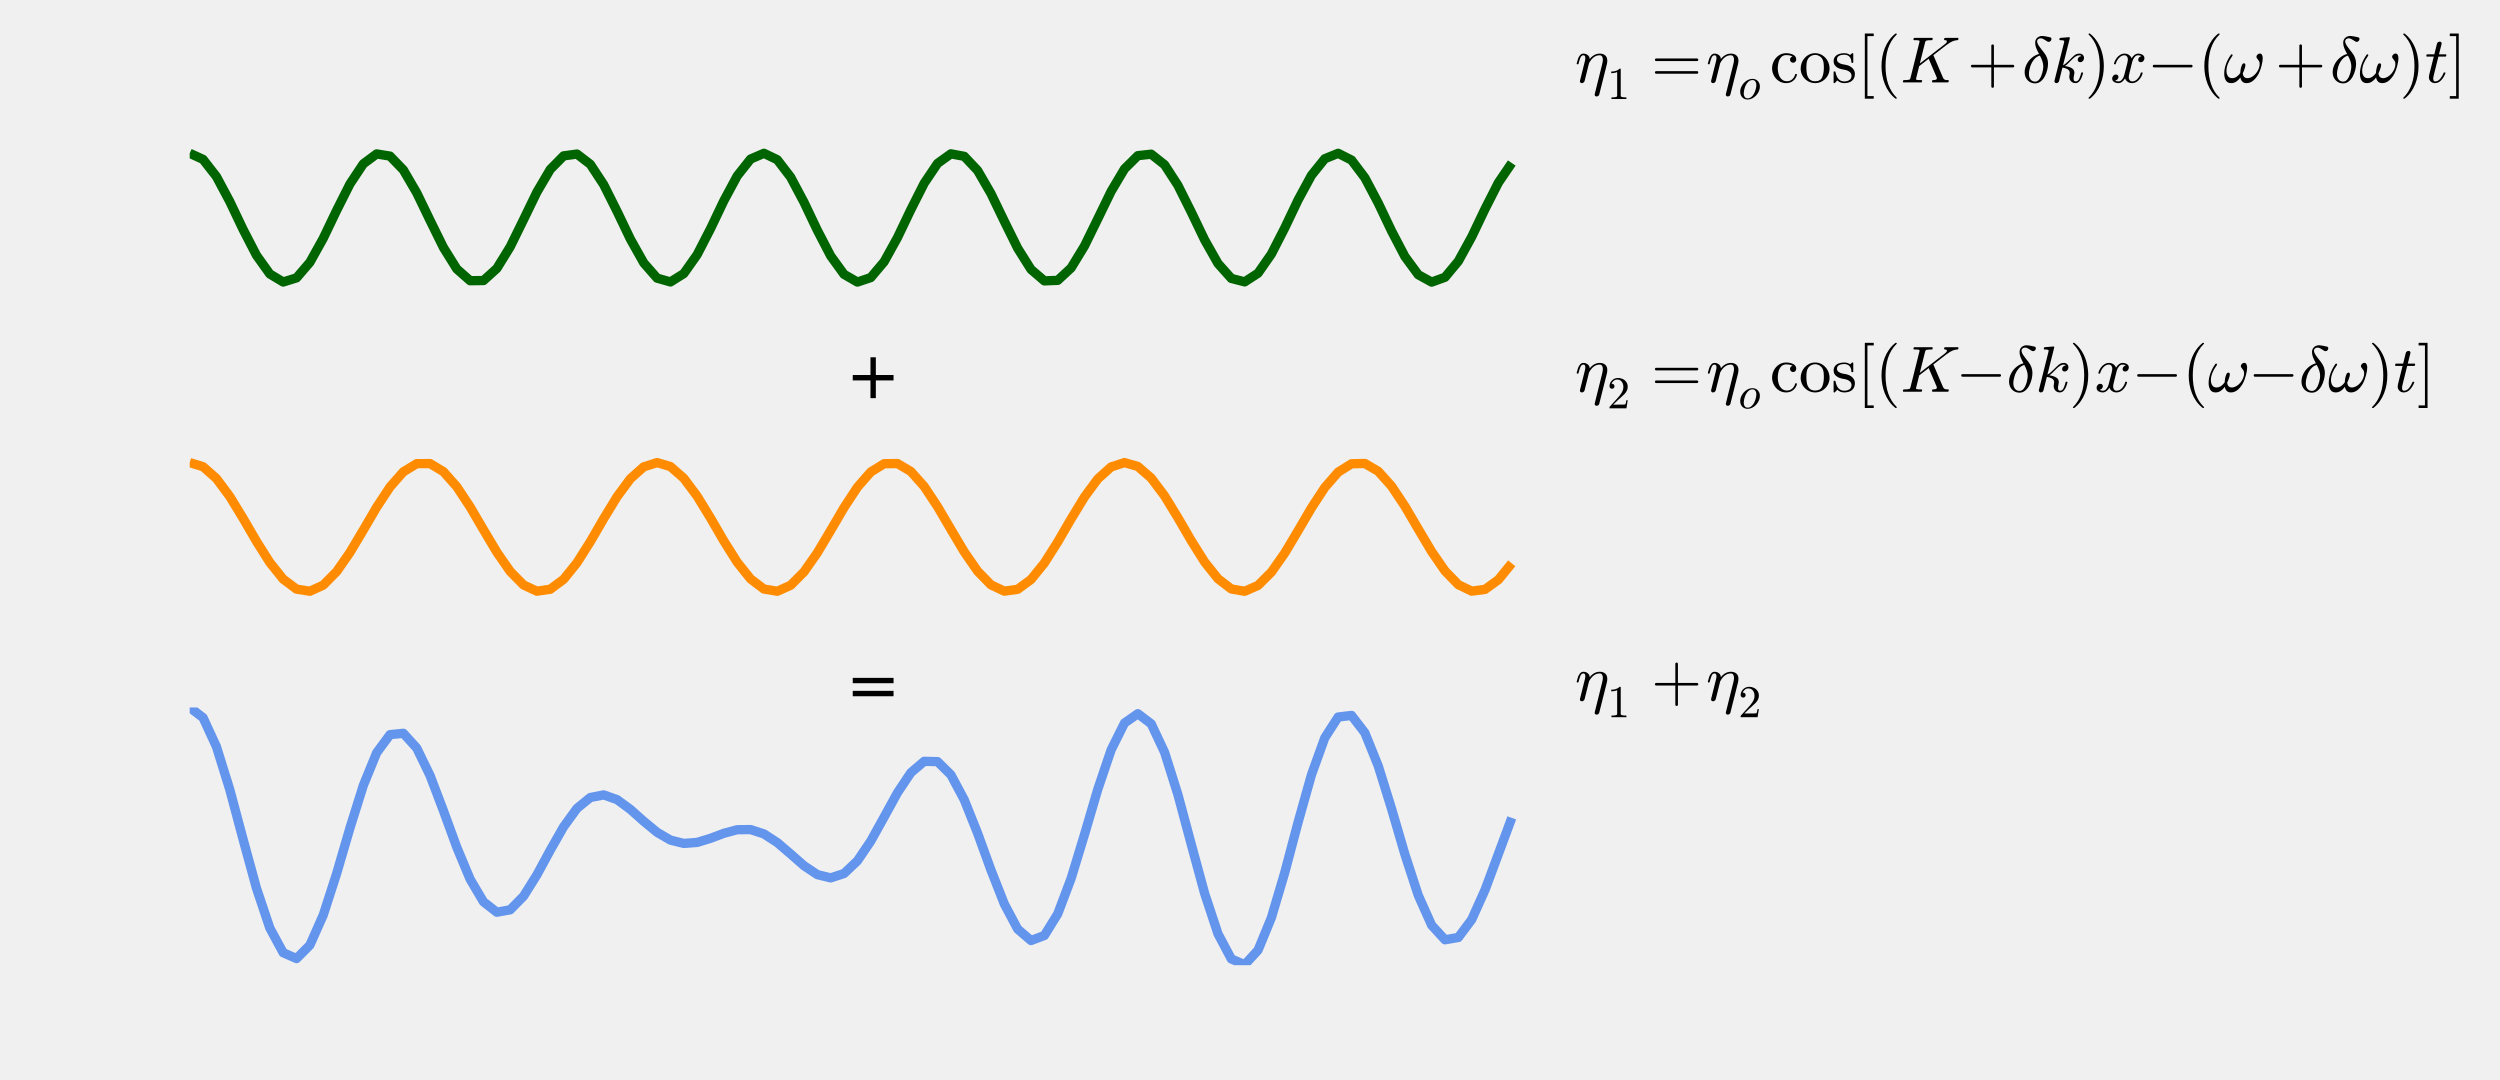 <?xml version="1.0" encoding="utf-8" standalone="no"?>
<!DOCTYPE svg PUBLIC "-//W3C//DTD SVG 1.1//EN"
  "http://www.w3.org/Graphics/SVG/1.1/DTD/svg11.dtd">
<!-- Created with matplotlib (http://matplotlib.org/) -->
<svg height="232pt" version="1.1" viewBox="0 0 537 232" width="537pt" xmlns="http://www.w3.org/2000/svg" xmlns:xlink="http://www.w3.org/1999/xlink">
 <defs>
  <style type="text/css">
*{stroke-linecap:butt;stroke-linejoin:round;stroke-miterlimit:100000;}
  </style>
 </defs>
 <g id="figure_1">
  <g id="patch_1">
   <path d="M 0 232.078 
L 537.007 232.078 
L 537.007 0 
L 0 0 
z
" style="fill:#f0f0f0;"/>
  </g>
  <g id="axes_1">
   <g id="line2d_1">
    <path clip-path="url(#p3f6ba6bf47)" d="M 40.747 32.926 
L 43.615 34.236 
L 46.484 37.919 
L 49.352 43.278 
L 52.221 49.297 
L 55.089 54.837 
L 57.958 58.849 
L 60.826 60.574 
L 63.695 59.684 
L 66.563 56.348 
L 69.432 51.199 
L 72.3 45.21 
L 75.169 39.516 
L 78.037 35.195 
L 80.906 33.065 
L 83.774 33.53 
L 86.643 36.501 
L 89.511 41.416 
L 92.38 47.344 
L 95.248 53.163 
L 98.117 57.771 
L 100.985 60.295 
L 103.854 60.258 
L 106.722 57.666 
L 109.591 53.011 
L 112.459 47.173 
L 115.328 41.259 
L 118.196 36.387 
L 121.065 33.481 
L 123.933 33.09 
L 126.802 35.29 
L 129.67 39.662 
L 132.539 45.38 
L 135.407 51.36 
L 138.276 56.471 
L 141.144 59.744 
L 144.013 60.56 
L 146.881 58.765 
L 149.75 54.697 
L 152.618 49.129 
L 155.487 43.112 
L 158.355 37.788 
L 161.224 34.164 
L 164.092 32.927 
L 166.961 34.31 
L 169.829 38.051 
L 172.698 43.443 
L 175.566 49.465 
L 178.435 54.975 
L 181.303 58.932 
L 184.172 60.585 
L 187.04 59.621 
L 189.909 56.224 
L 192.777 51.036 
L 195.646 45.04 
L 198.514 39.371 
L 201.383 35.102 
L 204.251 33.042 
L 207.12 33.581 
L 209.988 36.616 
L 212.857 41.574 
L 215.725 47.515 
L 218.594 53.314 
L 221.462 57.874 
L 224.331 60.33 
L 227.199 60.219 
L 230.068 57.56 
L 232.936 52.858 
L 235.805 47.002 
L 238.673 41.102 
L 241.542 36.275 
L 244.41 33.434 
L 247.279 33.118 
L 250.147 35.386 
L 253.016 39.809 
L 255.884 45.55 
L 258.753 51.521 
L 261.621 56.592 
L 264.49 59.803 
L 267.358 60.545 
L 270.227 58.679 
L 273.095 54.557 
L 275.964 48.96 
L 278.832 42.948 
L 281.701 37.659 
L 284.569 34.095 
L 287.438 32.93 
L 290.306 34.385 
L 293.175 38.185 
L 296.043 43.61 
L 298.912 49.632 
L 301.78 55.112 
L 304.649 59.012 
L 307.517 60.594 
L 310.386 59.557 
L 313.254 56.099 
L 316.123 50.873 
L 318.991 44.87 
L 321.86 39.227 
L 324.728 35.011 
" style="fill:none;stroke:#006400;stroke-width:2.0;"/>
   </g>
   <g id="text_1">
    <!-- $\eta_1 = \eta_o \cos[(K + \delta k)x - (\omega + \delta\omega)t]$ -->
    <defs>
     <path d="M 12.109 -1.125 
Q 6.453 -1.125 3.938 3.016 
Q 1.422 7.172 1.422 13.188 
Q 1.422 17.141 2.125 20.922 
Q 2.828 24.703 4.266 28.578 
Q 5.719 32.469 7.562 35.859 
Q 9.422 39.266 11.719 42.484 
Q 12.156 43.109 12.891 43.109 
Q 13.531 43.109 13.922 42.719 
Q 14.312 42.328 14.312 41.797 
Q 14.312 41.266 14.016 40.828 
Q 4.891 28.266 4.891 17.672 
Q 4.891 13.094 7 9.797 
Q 9.125 6.5 13.484 6.5 
Q 17.234 6.5 20.438 8.688 
Q 23.641 10.891 25.984 14.312 
Q 25.984 16.062 26.594 19.766 
Q 27.203 23.484 28.484 26.391 
Q 29.781 29.297 31.594 29.297 
Q 33.891 29.297 33.891 26.609 
Q 33.891 25.047 33.219 22.672 
Q 32.562 20.312 31.75 18.266 
Q 30.953 16.219 29.781 13.625 
Q 30.953 6.5 36.922 6.5 
Q 40.375 6.5 43.859 8.5 
Q 47.359 10.5 50.047 13.75 
Q 52.734 17 54.266 20.75 
Q 55.812 24.516 55.812 27.875 
Q 55.812 30.906 54.859 32.594 
Q 53.906 34.281 52.344 36.125 
Q 50.781 37.984 50.781 39.109 
Q 50.781 41.062 52.438 42.672 
Q 54.109 44.281 56 44.281 
Q 58.453 44.281 59.469 42.062 
Q 60.5 39.844 60.5 37.016 
Q 60.5 32.422 58.672 25.438 
Q 56.844 18.453 54.5 13.812 
Q 51.266 7.516 46.406 3.188 
Q 41.547 -1.125 35.5 -1.125 
Q 31.641 -1.125 29.266 1.188 
Q 26.906 3.516 26.219 7.516 
Q 23.438 3.562 19.875 1.219 
Q 16.312 -1.125 12.109 -1.125 
" id="Cmmi10-21"/>
     <path d="M 7.516 23 
Q 6.688 23 6.141 23.625 
Q 5.609 24.266 5.609 25 
Q 5.609 25.734 6.141 26.359 
Q 6.688 27 7.516 27 
L 36.922 27 
L 36.922 56.5 
Q 36.922 57.281 37.5 57.781 
Q 38.094 58.297 38.922 58.297 
Q 39.656 58.297 40.281 57.781 
Q 40.922 57.281 40.922 56.5 
L 40.922 27 
L 70.312 27 
Q 71.047 27 71.578 26.359 
Q 72.125 25.734 72.125 25 
Q 72.125 24.266 71.578 23.625 
Q 71.047 23 70.312 23 
L 40.922 23 
L 40.922 -6.5 
Q 40.922 -7.281 40.281 -7.781 
Q 39.656 -8.297 38.922 -8.297 
Q 38.094 -8.297 37.5 -7.781 
Q 36.922 -7.281 36.922 -6.5 
L 36.922 23 
z
" id="Cmr10-2b"/>
     <path d="M 24.906 -1.125 
Q 18.844 -1.125 13.906 2.016 
Q 8.984 5.172 6.156 10.422 
Q 3.328 15.672 3.328 21.578 
Q 3.328 27.484 6.125 32.906 
Q 8.938 38.328 13.891 41.578 
Q 18.844 44.828 24.906 44.828 
Q 30.766 44.828 35.562 42.531 
Q 40.375 40.234 40.375 35.016 
Q 40.375 33.062 38.984 31.609 
Q 37.594 30.172 35.594 30.172 
Q 33.594 30.172 32.203 31.609 
Q 30.812 33.062 30.812 35.016 
Q 30.812 36.766 31.938 38.062 
Q 33.062 39.359 34.719 39.703 
Q 31.25 41.891 25 41.891 
Q 20.219 41.891 17.281 38.719 
Q 14.359 35.547 13.188 30.859 
Q 12.016 26.172 12.016 21.578 
Q 12.016 16.75 13.453 12.234 
Q 14.891 7.719 18.094 4.766 
Q 21.297 1.812 26.125 1.812 
Q 30.859 1.812 34.172 4.719 
Q 37.5 7.625 38.719 12.312 
Q 38.719 12.891 39.5 12.891 
L 40.719 12.891 
Q 41.016 12.891 41.25 12.625 
Q 41.5 12.359 41.5 12.016 
L 41.5 11.719 
Q 39.984 5.812 35.484 2.344 
Q 31 -1.125 24.906 -1.125 
" id="Cmr10-63"/>
     <path d="M 10.688 -1.125 
Q 9.469 -1.125 8.594 -0.344 
Q 7.719 0.438 7.719 1.703 
Q 7.719 2.297 7.812 2.594 
L 15.281 32.422 
Q 16.016 35.203 16.016 37.312 
Q 16.016 41.609 13.094 41.609 
Q 9.969 41.609 8.453 37.859 
Q 6.938 34.125 5.516 28.422 
Q 5.516 28.125 5.219 27.953 
Q 4.938 27.781 4.688 27.781 
L 3.516 27.781 
Q 3.172 27.781 2.922 28.141 
Q 2.688 28.516 2.688 28.812 
Q 3.766 33.156 4.766 36.172 
Q 5.766 39.203 7.891 41.688 
Q 10.016 44.188 13.188 44.188 
Q 16.891 44.188 19.797 41.844 
Q 22.703 39.5 22.703 35.797 
Q 25.641 39.703 29.594 41.938 
Q 33.547 44.188 38.188 44.188 
Q 43.406 44.188 46.547 41.375 
Q 49.703 38.578 49.703 33.406 
Q 49.703 30.422 49.031 27.875 
L 37.406 -18.406 
Q 37.109 -19.828 35.938 -20.703 
Q 34.766 -21.578 33.297 -21.578 
Q 32.078 -21.578 31.203 -20.812 
Q 30.328 -20.062 30.328 -18.797 
Q 30.328 -18.219 30.422 -18.016 
L 41.891 28.078 
Q 42.922 32.172 42.922 34.906 
Q 42.922 37.703 41.75 39.656 
Q 40.578 41.609 37.984 41.609 
Q 28.172 41.609 21.688 29.5 
L 14.891 2.203 
Q 14.547 0.828 13.344 -0.141 
Q 12.156 -1.125 10.688 -1.125 
" id="Cmmi10-b4"/>
     <path d="M 3.328 -0.297 
L 3.328 16.016 
Q 3.328 16.797 4.203 16.797 
L 5.422 16.797 
Q 6 16.797 6.203 16.016 
Q 8.984 1.516 19.672 1.516 
Q 24.422 1.516 27.609 3.656 
Q 30.812 5.812 30.812 10.297 
Q 30.812 13.531 28.312 15.797 
Q 25.828 18.062 22.406 18.891 
L 15.719 20.219 
Q 12.359 20.953 9.594 22.453 
Q 6.844 23.969 5.078 26.484 
Q 3.328 29 3.328 32.328 
Q 3.328 36.719 5.641 39.516 
Q 7.953 42.328 11.656 43.578 
Q 15.375 44.828 19.672 44.828 
Q 24.812 44.828 28.609 42.094 
L 31.5 44.578 
Q 31.5 44.828 31.984 44.828 
L 32.719 44.828 
Q 33.016 44.828 33.25 44.547 
Q 33.5 44.281 33.5 44 
L 33.5 30.906 
Q 33.5 29.984 32.719 29.984 
L 31.5 29.984 
Q 30.609 29.984 30.609 30.906 
Q 30.609 36.141 27.703 39.312 
Q 24.812 42.484 19.578 42.484 
Q 15.094 42.484 11.797 40.812 
Q 8.5 39.156 8.5 35.109 
Q 8.5 32.328 10.859 30.547 
Q 13.234 28.766 16.406 27.984 
L 23.188 26.703 
Q 26.609 25.922 29.562 24.062 
Q 32.516 22.219 34.25 19.375 
Q 35.984 16.547 35.984 12.984 
Q 35.984 9.375 34.734 6.703 
Q 33.5 4.047 31.266 2.281 
Q 29.047 0.531 26.016 -0.297 
Q 23 -1.125 19.672 -1.125 
Q 13.422 -1.125 8.984 3.078 
L 5.328 -0.875 
Q 5.328 -1.125 4.781 -1.125 
L 4.203 -1.125 
Q 3.328 -1.125 3.328 -0.297 
" id="Cmr10-73"/>
     <path d="M 20.125 -1.125 
Q 15.375 -1.125 11.688 1.125 
Q 8.016 3.375 6 7.172 
Q 4 10.984 4 15.828 
Q 4 22.609 7.781 29.25 
Q 11.578 35.891 17.844 40.031 
Q 24.125 44.188 31 44.188 
Q 34.719 44.188 37.625 42.922 
Q 40.531 41.656 42.672 39.359 
Q 44.828 37.062 45.969 33.984 
Q 47.125 30.906 47.125 27.297 
Q 47.125 22.078 44.922 17.016 
Q 42.719 11.969 38.891 7.844 
Q 35.062 3.719 30.125 1.297 
Q 25.203 -1.125 20.125 -1.125 
M 20.312 1.516 
Q 24.75 1.516 28.438 4.531 
Q 32.125 7.562 34.484 12.172 
Q 36.859 16.797 38.125 21.922 
Q 39.406 27.047 39.406 31.203 
Q 39.406 35.547 37.234 38.578 
Q 35.062 41.609 30.812 41.609 
Q 24.953 41.609 20.547 36.594 
Q 16.156 31.594 13.938 24.625 
Q 11.719 17.672 11.719 11.922 
Q 11.719 7.562 13.938 4.531 
Q 16.156 1.516 20.312 1.516 
" id="Cmmi10-6f"/>
     <path d="M 4.688 0 
Q 3.719 0 3.719 1.312 
Q 3.766 1.562 3.906 2.172 
Q 4.047 2.781 4.312 3.141 
Q 4.594 3.516 4.984 3.516 
Q 11.078 3.516 13.484 4.203 
Q 14.797 4.641 15.375 6.891 
L 29.109 61.812 
Q 29.297 62.797 29.297 63.188 
Q 29.297 64.266 28.078 64.406 
Q 26.219 64.797 20.906 64.797 
Q 19.922 64.797 19.922 66.109 
Q 20.266 67.391 20.453 67.844 
Q 20.656 68.312 21.578 68.312 
L 48.484 68.312 
Q 49.516 68.312 49.516 67 
Q 49.469 66.75 49.312 66.156 
Q 49.172 65.578 48.922 65.188 
Q 48.688 64.797 48.188 64.797 
Q 42.094 64.797 39.703 64.109 
Q 38.375 63.625 37.797 61.375 
L 29.688 29 
L 68.891 59.281 
Q 69 59.469 70.141 60.609 
Q 71.297 61.766 71.297 62.891 
Q 71.297 64.797 67.922 64.797 
Q 66.891 64.797 66.891 66.109 
Q 67.094 66.891 67.203 67.328 
Q 67.328 67.781 67.641 68.047 
Q 67.969 68.312 68.609 68.312 
L 87.984 68.312 
Q 88.531 68.312 88.766 67.922 
Q 89.016 67.531 89.016 67 
Q 88.969 66.75 88.797 66.109 
Q 88.625 65.484 88.359 65.141 
Q 88.094 64.797 87.594 64.797 
Q 80.281 64.797 71.578 58.016 
Q 71.531 57.953 71.438 57.922 
Q 71.344 57.906 71.234 57.875 
Q 71.141 57.859 71.094 57.812 
L 50.484 41.797 
L 65.484 6.688 
Q 66.844 4.5 68.406 4 
Q 69.969 3.516 73.188 3.516 
Q 74.219 3.516 74.219 2.203 
Q 73.922 1.031 73.625 0.516 
Q 73.344 0 72.516 0 
L 49.312 0 
Q 48.391 0 48.391 1.312 
Q 48.531 2.344 48.719 2.922 
Q 48.922 3.516 49.703 3.516 
Q 52.25 3.516 54.031 4.031 
Q 55.812 4.547 55.812 6.391 
Q 55.812 7.078 55.719 7.422 
L 43.312 36.281 
L 28.719 25 
L 24.125 6.5 
Q 23.875 5.281 23.875 5.078 
Q 23.875 4.047 25.094 3.906 
Q 27 3.516 32.328 3.516 
Q 33.297 3.516 33.297 2.203 
Q 32.953 0.781 32.75 0.391 
Q 32.562 0 31.594 0 
z
" id="Cmmi10-4b"/>
     <path d="M 6.5 -25 
Q 5.609 -25 5.609 -24.125 
Q 5.609 -23.688 5.812 -23.484 
Q 22.906 -6.781 22.906 25 
Q 22.906 56.781 6 73.297 
Q 5.609 73.531 5.609 74.125 
Q 5.609 74.469 5.875 74.734 
Q 6.156 75 6.5 75 
L 7.422 75 
Q 7.719 75 7.906 74.812 
Q 15.094 69.141 19.875 61.031 
Q 24.656 52.938 26.875 43.75 
Q 29.109 34.578 29.109 25 
Q 29.109 17.922 27.906 11.062 
Q 26.703 4.203 24.094 -2.453 
Q 21.484 -9.125 17.484 -14.766 
Q 13.484 -20.406 7.906 -24.812 
Q 7.719 -25 7.422 -25 
z
" id="Cmr10-29"/>
     <path d="M 31 -24.812 
Q 25.438 -20.406 21.406 -14.719 
Q 17.391 -9.031 14.812 -2.578 
Q 12.25 3.859 10.984 10.891 
Q 9.719 17.922 9.719 25 
Q 9.719 32.172 10.984 39.203 
Q 12.25 46.234 14.859 52.734 
Q 17.484 59.234 21.531 64.891 
Q 25.594 70.562 31 74.812 
Q 31 75 31.5 75 
L 32.422 75 
Q 32.719 75 32.953 74.734 
Q 33.203 74.469 33.203 74.125 
Q 33.203 73.688 33.016 73.484 
Q 28.125 68.703 24.875 63.234 
Q 21.625 57.766 19.641 51.578 
Q 17.672 45.406 16.797 38.781 
Q 15.922 32.172 15.922 25 
Q 15.922 -6.781 32.906 -23.297 
Q 33.203 -23.578 33.203 -24.125 
Q 33.203 -24.359 32.938 -24.672 
Q 32.672 -25 32.422 -25 
L 31.5 -25 
Q 31 -25 31 -24.812 
" id="Cmr10-28"/>
     <path d="M 20.016 -1.516 
Q 16.547 -1.516 13.562 -0.219 
Q 10.594 1.078 8.375 3.516 
Q 6.156 5.953 5.078 8.953 
Q 4 11.969 4 15.484 
Q 4 21.734 6.953 27.609 
Q 9.906 33.5 15.016 37.797 
Q 20.125 42.094 26.125 43.609 
Q 23.188 49.031 21.656 52.953 
Q 20.125 56.891 20.125 60.984 
Q 20.125 64.016 21.531 66.328 
Q 22.953 68.656 25.438 69.969 
Q 27.938 71.297 31 71.297 
Q 33.984 71.297 42.828 69.281 
Q 45.125 68.75 45.125 66.609 
Q 45.125 64.938 43.891 63.562 
Q 42.672 62.203 41.016 62.203 
Q 39.797 62.203 38.812 62.766 
Q 37.844 63.328 35.734 64.734 
Q 33.641 66.156 31.984 66.906 
Q 30.328 67.672 28.516 67.672 
Q 26.469 67.672 24.828 66.422 
Q 23.188 65.188 23.188 63.188 
Q 23.188 60.016 26 55.891 
Q 28.812 51.766 33.984 45.312 
Q 39.891 37.797 39.891 28.719 
Q 39.891 24.219 38.594 18.984 
Q 37.312 13.766 34.844 9.125 
Q 32.375 4.5 28.531 1.484 
Q 24.703 -1.516 20.016 -1.516 
M 20.219 1.219 
Q 24.125 1.219 26.922 5.266 
Q 29.734 9.328 31.172 14.922 
Q 32.625 20.516 32.625 24.312 
Q 32.625 31.781 27.391 41.109 
Q 22.125 39.656 18.312 34.969 
Q 14.5 30.281 12.547 24.172 
Q 10.594 18.062 10.594 12.594 
Q 10.594 7.812 13.078 4.516 
Q 15.578 1.219 20.219 1.219 
" id="Cmmi10-b1"/>
     <path d="M 11.812 -25 
L 11.812 75 
L 25.484 75 
L 25.484 71 
L 15.828 71 
L 15.828 -21 
L 25.484 -21 
L 25.484 -25 
z
" id="Cmr10-5b"/>
     <path d="M 6.203 8.109 
Q 6.203 9.578 6.5 10.891 
L 13.719 39.594 
L 3.219 39.594 
Q 2.203 39.594 2.203 40.922 
Q 2.594 43.109 3.516 43.109 
L 14.594 43.109 
L 18.609 59.422 
Q 19 60.75 20.172 61.672 
Q 21.344 62.594 22.797 62.594 
Q 24.078 62.594 24.922 61.828 
Q 25.781 61.078 25.781 59.812 
Q 25.781 59.516 25.75 59.344 
Q 25.734 59.188 25.688 58.984 
L 21.688 43.109 
L 31.984 43.109 
Q 33.016 43.109 33.016 41.797 
Q 32.953 41.547 32.812 40.953 
Q 32.672 40.375 32.422 39.984 
Q 32.172 39.594 31.688 39.594 
L 20.797 39.594 
L 13.625 10.688 
Q 12.891 7.859 12.891 5.812 
Q 12.891 1.516 15.828 1.516 
Q 20.219 1.516 23.609 5.641 
Q 27 9.766 28.812 14.703 
Q 29.203 15.281 29.594 15.281 
L 30.812 15.281 
Q 31.203 15.281 31.438 15.016 
Q 31.688 14.75 31.688 14.406 
Q 31.688 14.203 31.594 14.109 
Q 29.391 8.062 25.188 3.469 
Q 21 -1.125 15.578 -1.125 
Q 11.625 -1.125 8.906 1.453 
Q 6.203 4.047 6.203 8.109 
" id="Cmmi10-74"/>
     <path d="M 2.203 -25 
L 2.203 -21 
L 11.922 -21 
L 11.922 71 
L 2.203 71 
L 2.203 75 
L 15.922 75 
L 15.922 -25 
z
" id="Cmr10-5d"/>
     <path d="M 10.203 23 
Q 9.375 23 8.828 23.625 
Q 8.297 24.266 8.297 25 
Q 8.297 25.734 8.828 26.359 
Q 9.375 27 10.203 27 
L 67.578 27 
Q 68.359 27 68.875 26.359 
Q 69.391 25.734 69.391 25 
Q 69.391 24.266 68.875 23.625 
Q 68.359 23 67.578 23 
z
" id="Cmsy10-a1"/>
     <path d="M 7.812 2.875 
Q 9.578 1.516 12.797 1.516 
Q 15.922 1.516 18.312 4.516 
Q 20.703 7.516 21.578 11.078 
L 26.125 28.812 
Q 27.203 33.641 27.203 35.406 
Q 27.203 37.891 25.812 39.75 
Q 24.422 41.609 21.922 41.609 
Q 18.75 41.609 15.969 39.625 
Q 13.188 37.641 11.281 34.594 
Q 9.375 31.547 8.594 28.422 
Q 8.406 27.781 7.812 27.781 
L 6.594 27.781 
Q 5.812 27.781 5.812 28.719 
L 5.812 29 
Q 6.781 32.719 9.125 36.25 
Q 11.469 39.797 14.859 41.984 
Q 18.266 44.188 22.125 44.188 
Q 25.781 44.188 28.734 42.234 
Q 31.688 40.281 32.906 36.922 
Q 34.625 39.984 37.281 42.078 
Q 39.938 44.188 43.109 44.188 
Q 45.266 44.188 47.5 43.422 
Q 49.75 42.672 51.172 41.109 
Q 52.594 39.547 52.594 37.203 
Q 52.594 34.672 50.953 32.828 
Q 49.312 31 46.781 31 
Q 45.172 31 44.094 32.031 
Q 43.016 33.062 43.016 34.625 
Q 43.016 36.719 44.453 38.297 
Q 45.906 39.891 47.906 40.188 
Q 46.094 41.609 42.922 41.609 
Q 39.703 41.609 37.328 38.625 
Q 34.969 35.641 33.984 31.984 
L 29.594 14.312 
Q 28.516 10.297 28.516 7.719 
Q 28.516 5.172 29.953 3.344 
Q 31.391 1.516 33.797 1.516 
Q 38.484 1.516 42.156 5.641 
Q 45.844 9.766 47.016 14.703 
Q 47.219 15.281 47.797 15.281 
L 49.031 15.281 
Q 49.422 15.281 49.656 15.016 
Q 49.906 14.75 49.906 14.406 
Q 49.906 14.312 49.812 14.109 
Q 48.391 8.156 43.844 3.516 
Q 39.312 -1.125 33.594 -1.125 
Q 29.938 -1.125 26.984 0.844 
Q 24.031 2.828 22.797 6.203 
Q 21.234 3.266 18.469 1.062 
Q 15.719 -1.125 12.594 -1.125 
Q 10.453 -1.125 8.172 -0.359 
Q 5.906 0.391 4.484 1.953 
Q 3.078 3.516 3.078 5.906 
Q 3.078 8.25 4.703 10.172 
Q 6.344 12.109 8.797 12.109 
Q 10.453 12.109 11.578 11.109 
Q 12.703 10.109 12.703 8.5 
Q 12.703 6.391 11.297 4.828 
Q 9.906 3.266 7.812 2.875 
" id="Cmmi10-78"/>
     <path d="M 5.328 1.812 
Q 5.328 2.391 5.422 2.688 
L 19.922 60.5 
Q 20.312 62.203 20.406 63.188 
Q 20.406 64.797 13.922 64.797 
Q 12.891 64.797 12.891 66.109 
Q 12.938 66.359 13.109 66.984 
Q 13.281 67.625 13.547 67.969 
Q 13.812 68.312 14.312 68.312 
L 27.781 69.391 
L 28.078 69.391 
Q 28.078 69.281 28.422 69.109 
Q 28.766 68.953 28.812 68.891 
Q 29 68.406 29 68.109 
L 18.5 26.312 
Q 22.125 27.828 27.609 33.516 
Q 33.109 39.203 36.203 41.688 
Q 39.312 44.188 44 44.188 
Q 46.781 44.188 48.734 42.281 
Q 50.688 40.375 50.688 37.594 
Q 50.688 35.844 49.953 34.344 
Q 49.219 32.859 47.891 31.922 
Q 46.578 31 44.828 31 
Q 43.219 31 42.109 32 
Q 41.016 33.016 41.016 34.625 
Q 41.016 37.016 42.703 38.641 
Q 44.391 40.281 46.781 40.281 
Q 45.797 41.609 43.797 41.609 
Q 40.828 41.609 38.062 39.891 
Q 35.297 38.188 32.094 34.984 
Q 28.906 31.781 26.266 29.125 
Q 23.641 26.469 21.391 25.094 
Q 27.297 24.422 31.641 22 
Q 35.984 19.578 35.984 14.594 
Q 35.984 13.578 35.594 12.016 
Q 34.719 8.25 34.719 6 
Q 34.719 1.516 37.797 1.516 
Q 41.406 1.516 43.281 5.469 
Q 45.172 9.422 46.391 14.703 
Q 46.578 15.281 47.219 15.281 
L 48.391 15.281 
Q 48.781 15.281 49.047 15.031 
Q 49.312 14.797 49.312 14.406 
Q 49.312 14.312 49.219 14.109 
Q 45.453 -1.125 37.594 -1.125 
Q 34.766 -1.125 32.594 0.188 
Q 30.422 1.516 29.25 3.781 
Q 28.078 6.062 28.078 8.891 
Q 28.078 10.5 28.516 12.203 
Q 28.812 13.375 28.812 14.406 
Q 28.812 18.266 25.391 20.266 
Q 21.969 22.266 17.578 22.703 
L 12.5 2.297 
Q 12.109 0.781 10.984 -0.172 
Q 9.859 -1.125 8.406 -1.125 
Q 7.125 -1.125 6.219 -0.266 
Q 5.328 0.594 5.328 1.812 
" id="Cmmi10-6b"/>
     <path d="M 9.281 0 
L 9.281 3.516 
Q 21.781 3.516 21.781 6.688 
L 21.781 59.188 
Q 16.609 56.688 8.688 56.688 
L 8.688 60.203 
Q 20.953 60.203 27.203 66.609 
L 28.609 66.609 
Q 28.953 66.609 29.266 66.328 
Q 29.594 66.062 29.594 65.719 
L 29.594 6.688 
Q 29.594 3.516 42.094 3.516 
L 42.094 0 
z
" id="Cmr10-31"/>
     <path d="M 25 -1.125 
Q 19 -1.125 13.859 1.922 
Q 8.734 4.984 5.75 10.109 
Q 2.781 15.234 2.781 21.297 
Q 2.781 25.875 4.422 30.125 
Q 6.062 34.375 9.109 37.719 
Q 12.156 41.062 16.203 42.938 
Q 20.266 44.828 25 44.828 
Q 31.156 44.828 36.203 41.578 
Q 41.266 38.328 44.188 32.875 
Q 47.125 27.438 47.125 21.297 
Q 47.125 15.281 44.141 10.125 
Q 41.156 4.984 36.047 1.922 
Q 30.953 -1.125 25 -1.125 
M 25 1.812 
Q 33.016 1.812 35.688 7.609 
Q 38.375 13.422 38.375 22.406 
Q 38.375 27.438 37.844 30.734 
Q 37.312 34.031 35.5 36.719 
Q 34.375 38.375 32.641 39.625 
Q 30.906 40.875 28.969 41.531 
Q 27.047 42.188 25 42.188 
Q 21.875 42.188 19.062 40.766 
Q 16.266 39.359 14.406 36.719 
Q 12.547 33.891 12.031 30.484 
Q 11.531 27.094 11.531 22.406 
Q 11.531 16.797 12.5 12.328 
Q 13.484 7.859 16.438 4.828 
Q 19.391 1.812 25 1.812 
" id="Cmr10-6f"/>
     <path d="M 7.516 13.281 
Q 6.688 13.281 6.141 13.906 
Q 5.609 14.547 5.609 15.281 
Q 5.609 16.109 6.141 16.688 
Q 6.688 17.281 7.516 17.281 
L 70.312 17.281 
Q 71.047 17.281 71.578 16.688 
Q 72.125 16.109 72.125 15.281 
Q 72.125 14.547 71.578 13.906 
Q 71.047 13.281 70.312 13.281 
z
M 7.516 32.719 
Q 6.688 32.719 6.141 33.297 
Q 5.609 33.891 5.609 34.719 
Q 5.609 35.453 6.141 36.078 
Q 6.688 36.719 7.516 36.719 
L 70.312 36.719 
Q 71.047 36.719 71.578 36.078 
Q 72.125 35.453 72.125 34.719 
Q 72.125 33.891 71.578 33.297 
Q 71.047 32.719 70.312 32.719 
z
" id="Cmr10-3d"/>
    </defs>
    <g transform="translate(338.287 17.7)scale(0.14 -0.14)">
     <use xlink:href="#Cmmi10-b4"/>
     <use transform="translate(49.609 -25.509)scale(0.7)" xlink:href="#Cmr10-31"/>
     <use transform="translate(117.168 0.0)" xlink:href="#Cmr10-3d"/>
     <use transform="translate(201.227 0.0)" xlink:href="#Cmmi10-b4"/>
     <use transform="translate(250.836 -25.509)scale(0.7)" xlink:href="#Cmmi10-6f"/>
     <use transform="translate(299.225 0.0)" xlink:href="#Cmr10-63"/>
     <use transform="translate(343.609 0.0)" xlink:href="#Cmr10-6f"/>
     <use transform="translate(393.609 0.0)" xlink:href="#Cmr10-73"/>
     <use transform="translate(433.014 0.0)" xlink:href="#Cmr10-5b"/>
     <use transform="translate(460.699 0.0)" xlink:href="#Cmr10-28"/>
     <use transform="translate(499.518 0.0)" xlink:href="#Cmmi10-4b"/>
     <use transform="translate(601.988 0.0)" xlink:href="#Cmr10-2b"/>
     <use transform="translate(686.047 0.0)" xlink:href="#Cmmi10-b1"/>
     <use transform="translate(730.432 0.0)" xlink:href="#Cmmi10-6b"/>
     <use transform="translate(782.434 0.0)" xlink:href="#Cmr10-29"/>
     <use transform="translate(821.252 0.0)" xlink:href="#Cmmi10-78"/>
     <use transform="translate(878.332 0.0)" xlink:href="#Cmsy10-a1"/>
     <use transform="translate(956.018 0.0)" xlink:href="#Cmr10-28"/>
     <use transform="translate(994.836 0.0)" xlink:href="#Cmmi10-21"/>
     <use transform="translate(1074.602 0.0)" xlink:href="#Cmr10-2b"/>
     <use transform="translate(1158.66 0.0)" xlink:href="#Cmmi10-b1"/>
     <use transform="translate(1203.045 0.0)" xlink:href="#Cmmi10-21"/>
     <use transform="translate(1265.252 0.0)" xlink:href="#Cmr10-29"/>
     <use transform="translate(1304.07 0.0)" xlink:href="#Cmmi10-74"/>
     <use transform="translate(1340.154 0.0)" xlink:href="#Cmr10-5d"/>
    </g>
   </g>
  </g>
  <g id="axes_2">
   <g id="line2d_2">
    <path clip-path="url(#pb622a300db)" d="M 40.747 99.365 
L 43.615 100.247 
L 46.484 102.78 
L 49.352 106.642 
L 52.221 111.34 
L 55.089 116.276 
L 57.958 120.821 
L 60.826 124.396 
L 63.695 126.545 
L 66.563 126.993 
L 69.432 125.686 
L 72.3 122.787 
L 75.169 118.668 
L 78.037 113.853 
L 80.906 108.956 
L 83.774 104.6 
L 86.643 101.34 
L 89.511 99.593 
L 92.38 99.581 
L 95.248 101.305 
L 98.117 104.545 
L 100.985 108.889 
L 103.854 113.783 
L 106.722 118.604 
L 109.591 122.737 
L 112.459 125.655 
L 115.328 126.987 
L 118.196 126.563 
L 121.065 124.437 
L 123.933 120.88 
L 126.802 116.345 
L 129.67 111.41 
L 132.539 106.704 
L 135.407 102.826 
L 138.276 100.271 
L 141.144 99.365 
L 144.013 100.222 
L 146.881 102.734 
L 149.75 106.58 
L 152.618 111.271 
L 155.487 116.208 
L 158.355 120.763 
L 161.224 124.355 
L 164.092 126.526 
L 166.961 127 
L 169.829 125.716 
L 172.698 122.838 
L 175.566 118.732 
L 178.435 113.923 
L 181.303 109.022 
L 184.172 104.655 
L 187.04 101.377 
L 189.909 99.606 
L 192.777 99.569 
L 195.646 101.269 
L 198.514 104.49 
L 201.383 108.823 
L 204.251 113.713 
L 207.12 118.539 
L 209.988 122.686 
L 212.857 125.624 
L 215.725 126.98 
L 218.594 126.581 
L 221.462 124.478 
L 224.331 120.938 
L 227.199 116.413 
L 230.068 111.479 
L 232.936 106.765 
L 235.805 102.872 
L 238.673 100.296 
L 241.542 99.365 
L 244.41 100.198 
L 247.279 102.688 
L 250.147 106.519 
L 253.016 111.202 
L 255.884 116.14 
L 258.753 120.704 
L 261.621 124.313 
L 264.49 126.506 
L 267.358 127.005 
L 270.227 125.745 
L 273.095 122.888 
L 275.964 118.797 
L 278.832 113.993 
L 281.701 109.089 
L 284.569 104.71 
L 287.438 101.413 
L 290.306 99.619 
L 293.175 99.557 
L 296.043 101.234 
L 298.912 104.436 
L 301.78 108.756 
L 304.649 113.643 
L 307.517 118.475 
L 310.386 122.635 
L 313.254 125.593 
L 316.123 126.973 
L 318.991 126.599 
L 321.86 124.518 
L 324.728 120.996 
" style="fill:none;stroke:#ff8c00;stroke-width:2.0;"/>
   </g>
   <g id="text_2">
    <!-- + -->
    <defs>
     <path d="M 46 62.703 
L 46 35.5 
L 73.188 35.5 
L 73.188 27.203 
L 46 27.203 
L 46 0 
L 37.797 0 
L 37.797 27.203 
L 10.594 27.203 
L 10.594 35.5 
L 37.797 35.5 
L 37.797 62.703 
z
" id="BitstreamVeraSans-Roman-2b"/>
    </defs>
    <g transform="translate(181.687 85.523)scale(0.14 -0.14)">
     <use xlink:href="#BitstreamVeraSans-Roman-2b"/>
    </g>
   </g>
   <g id="text_3">
    <!-- $\eta_2 = \eta_o \cos[(K - \delta k)x - (\omega - \delta\omega)t]$ -->
    <defs>
     <path d="M 4.984 0 
L 4.984 2.688 
Q 4.984 2.938 5.172 3.219 
L 20.703 20.406 
Q 24.219 24.219 26.406 26.797 
Q 28.609 29.391 30.75 32.766 
Q 32.906 36.141 34.156 39.625 
Q 35.406 43.109 35.406 47.016 
Q 35.406 51.125 33.891 54.859 
Q 32.375 58.594 29.375 60.844 
Q 26.375 63.094 22.125 63.094 
Q 17.781 63.094 14.312 60.469 
Q 10.844 57.859 9.422 53.719 
Q 9.812 53.812 10.5 53.812 
Q 12.75 53.812 14.328 52.297 
Q 15.922 50.781 15.922 48.391 
Q 15.922 46.094 14.328 44.5 
Q 12.75 42.922 10.5 42.922 
Q 8.156 42.922 6.562 44.547 
Q 4.984 46.188 4.984 48.391 
Q 4.984 52.156 6.391 55.438 
Q 7.812 58.734 10.469 61.297 
Q 13.141 63.875 16.484 65.234 
Q 19.828 66.609 23.578 66.609 
Q 29.297 66.609 34.219 64.188 
Q 39.156 61.766 42.031 57.344 
Q 44.922 52.938 44.922 47.016 
Q 44.922 42.672 43.016 38.766 
Q 41.109 34.859 38.125 31.656 
Q 35.156 28.469 30.516 24.406 
Q 25.875 20.359 24.422 19 
L 13.094 8.109 
L 22.703 8.109 
Q 29.781 8.109 34.547 8.219 
Q 39.312 8.344 39.594 8.594 
Q 40.766 9.859 42 17.828 
L 44.922 17.828 
L 42.094 0 
z
" id="Cmr10-32"/>
    </defs>
    <g transform="translate(338.287 84.139)scale(0.14 -0.14)">
     <use xlink:href="#Cmmi10-b4"/>
     <use transform="translate(49.609 -25.509)scale(0.7)" xlink:href="#Cmr10-32"/>
     <use transform="translate(117.168 0.0)" xlink:href="#Cmr10-3d"/>
     <use transform="translate(201.227 0.0)" xlink:href="#Cmmi10-b4"/>
     <use transform="translate(250.836 -25.509)scale(0.7)" xlink:href="#Cmmi10-6f"/>
     <use transform="translate(299.225 0.0)" xlink:href="#Cmr10-63"/>
     <use transform="translate(343.609 0.0)" xlink:href="#Cmr10-6f"/>
     <use transform="translate(393.609 0.0)" xlink:href="#Cmr10-73"/>
     <use transform="translate(433.014 0.0)" xlink:href="#Cmr10-5b"/>
     <use transform="translate(460.699 0.0)" xlink:href="#Cmr10-28"/>
     <use transform="translate(499.518 0.0)" xlink:href="#Cmmi10-4b"/>
     <use transform="translate(584.43 0.0)" xlink:href="#Cmsy10-a1"/>
     <use transform="translate(662.115 0.0)" xlink:href="#Cmmi10-b1"/>
     <use transform="translate(706.5 0.0)" xlink:href="#Cmmi10-6b"/>
     <use transform="translate(758.502 0.0)" xlink:href="#Cmr10-29"/>
     <use transform="translate(797.32 0.0)" xlink:href="#Cmmi10-78"/>
     <use transform="translate(854.4 0.0)" xlink:href="#Cmsy10-a1"/>
     <use transform="translate(932.086 0.0)" xlink:href="#Cmr10-28"/>
     <use transform="translate(970.904 0.0)" xlink:href="#Cmmi10-21"/>
     <use transform="translate(1033.111 0.0)" xlink:href="#Cmsy10-a1"/>
     <use transform="translate(1110.797 0.0)" xlink:href="#Cmmi10-b1"/>
     <use transform="translate(1155.182 0.0)" xlink:href="#Cmmi10-21"/>
     <use transform="translate(1217.389 0.0)" xlink:href="#Cmr10-29"/>
     <use transform="translate(1256.207 0.0)" xlink:href="#Cmmi10-74"/>
     <use transform="translate(1292.291 0.0)" xlink:href="#Cmr10-5d"/>
    </g>
   </g>
  </g>
  <g id="axes_3">
   <g id="line2d_3">
    <path clip-path="url(#p26bccd483b)" d="M 40.747 151.962 
L 43.615 154.155 
L 46.484 160.371 
L 49.352 169.591 
L 52.221 180.309 
L 55.089 190.785 
L 57.958 199.343 
L 60.826 204.642 
L 63.695 205.9 
L 66.563 203.014 
L 69.432 196.556 
L 72.3 187.669 
L 75.169 177.856 
L 78.037 168.72 
L 80.906 161.693 
L 83.774 157.801 
L 86.643 157.513 
L 89.511 160.681 
L 92.38 166.597 
L 95.248 174.14 
L 98.117 181.988 
L 100.985 188.856 
L 103.854 193.713 
L 106.722 195.942 
L 109.591 195.42 
L 112.459 192.5 
L 115.328 187.918 
L 118.196 182.622 
L 121.065 177.59 
L 123.933 173.642 
L 126.802 171.306 
L 129.67 170.744 
L 132.539 171.755 
L 135.407 173.858 
L 138.276 176.414 
L 141.144 178.781 
L 144.013 180.455 
L 146.881 181.171 
L 149.75 180.95 
L 152.618 180.071 
L 155.487 178.993 
L 158.355 178.223 
L 161.224 178.191 
L 164.092 179.124 
L 166.961 180.981 
L 169.829 183.439 
L 172.698 185.953 
L 175.566 187.869 
L 178.435 188.57 
L 181.303 187.626 
L 184.172 184.911 
L 187.04 180.67 
L 189.909 175.502 
L 192.777 170.277 
L 195.646 165.981 
L 198.514 163.533 
L 201.383 163.596 
L 204.251 166.427 
L 207.12 171.792 
L 209.988 178.974 
L 212.857 186.87 
L 215.725 194.167 
L 218.594 199.567 
L 221.462 202.024 
L 224.331 200.94 
L 227.199 196.304 
L 230.068 188.711 
L 232.936 179.295 
L 235.805 169.547 
L 238.673 161.071 
L 241.542 155.312 
L 244.41 153.304 
L 247.279 155.478 
L 250.147 161.577 
L 253.016 170.683 
L 255.884 181.362 
L 258.753 191.897 
L 261.621 200.577 
L 264.49 205.981 
L 267.358 207.222 
L 270.227 204.096 
L 273.095 197.117 
L 275.964 187.428 
L 278.832 176.613 
L 281.701 166.42 
L 284.569 158.476 
L 287.438 154.015 
L 290.306 153.676 
L 293.175 157.414 
L 296.043 164.515 
L 298.912 173.74 
L 301.78 183.541 
L 304.649 192.328 
L 307.517 198.74 
L 310.386 201.864 
L 313.254 201.364 
L 316.123 197.519 
L 318.991 191.141 
L 321.86 183.417 
L 324.728 175.679 
" style="fill:none;stroke:#6495ed;stroke-width:2.0;"/>
   </g>
   <g id="text_4">
    <!-- = -->
    <defs>
     <path d="M 10.594 45.406 
L 73.188 45.406 
L 73.188 37.203 
L 10.594 37.203 
z
M 10.594 25.484 
L 73.188 25.484 
L 73.188 17.188 
L 10.594 17.188 
z
" id="BitstreamVeraSans-Roman-3d"/>
    </defs>
    <g transform="translate(181.687 151.962)scale(0.14 -0.14)">
     <use xlink:href="#BitstreamVeraSans-Roman-3d"/>
    </g>
   </g>
   <g id="text_5">
    <!-- $\eta_1 + \eta_2$ -->
    <g transform="translate(338.287 150.578)scale(0.14 -0.14)">
     <use transform="translate(0.0 0.703)" xlink:href="#Cmmi10-b4"/>
     <use transform="translate(49.609 -24.806)scale(0.7)" xlink:href="#Cmr10-31"/>
     <use transform="translate(117.168 0.703)" xlink:href="#Cmr10-2b"/>
     <use transform="translate(201.227 0.703)" xlink:href="#Cmmi10-b4"/>
     <use transform="translate(250.836 -24.806)scale(0.7)" xlink:href="#Cmr10-32"/>
    </g>
   </g>
  </g>
 </g>
 <defs>
  <clipPath id="pb622a300db">
   <rect height="55.366" width="313.2" x="40.747" y="85.523"/>
  </clipPath>
  <clipPath id="p26bccd483b">
   <rect height="55.366" width="313.2" x="40.747" y="151.962"/>
  </clipPath>
  <clipPath id="p3f6ba6bf47">
   <rect height="55.366" width="313.2" x="40.747" y="19.084"/>
  </clipPath>
 </defs>
</svg>
